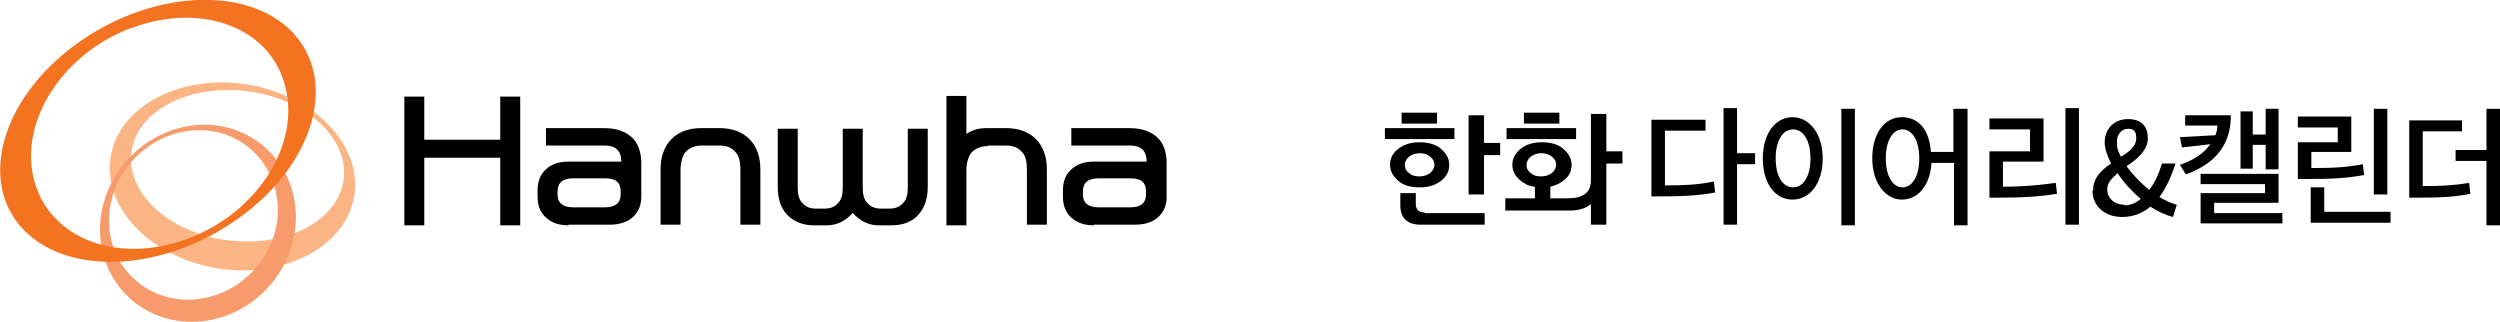 <?xml version="1.0" encoding="UTF-8"?>
<svg id="Layer_2" data-name="Layer 2" xmlns="http://www.w3.org/2000/svg" version="1.1" viewBox="0 0 388.3 50">
  <defs>
    <style>
      .cls-1 {
        fill: #f89b6c;
      }

      .cls-1, .cls-2, .cls-3, .cls-4 {
        stroke-width: 0px;
      }

      .cls-2 {
        fill: #f37321;
      }

      .cls-3 {
        fill: #000;
      }

      .cls-4 {
        fill: #fbb584;
      }
    </style>
  </defs>
  <g id="Layer_1-2" data-name="Layer 1-2">
    <g>
      <path class="cls-4" d="M20.4,25.6c-.7-6.5,6.1-11.7,15.2-11.6,9.1,0,17.1,5.4,17.8,11.9.7,6.5-6.1,11.7-15.2,11.6-9.1,0-17.1-5.4-17.8-11.9M55.1,27.6c-.8-8.1-10-14.7-20.5-14.8-10.5,0-18.3,6.4-17.5,14.4.8,8.1,10,14.7,20.5,14.8,10.5,0,18.3-6.4,17.5-14.4"/>
      <path class="cls-1" d="M39.2,42.2c-5.2,5.4-13.5,5.8-18.5,1-5.1-4.8-5-13.2.2-18.6s13.5-5.9,18.5-1c5.1,4.9,5,13.2-.2,18.6M20.1,24.5c-6,6.3-6.1,15.9-.2,21.6,5.9,5.6,15.5,5.1,21.5-1.2s6.1-15.9.2-21.6-15.5-5.1-21.5,1.2"/>
      <path class="cls-2" d="M20.6,4.3c10.8-4,21.4,0,23.7,9.1,2.4,9.1-4.4,19.7-15.2,23.7-10.8,4-21.4,0-23.8-9.1-2.4-9.1,4.4-19.7,15.2-23.7M10.6,7.8C-.5,16.6-3.3,29.4,4.3,36.3c7.7,7,22.9,5.4,34.1-3.4,11.2-8.8,14-21.6,6.3-28.6C37-2.6,21.8-1.1,10.6,7.8"/>
      <g>
        <path class="cls-3" d="M80.8,15v20h-3.1v-10.5h-11.8v10.5h-3.1V15h3.1v6.7h11.8v-6.7s3.1,0,3.1,0Z"/>
        <path class="cls-3" d="M88.3,35c-1.5,0-2.6-.4-3.5-1.2-.9-.8-1.3-1.9-1.3-3.2v-1.1c0-1.3.4-2.4,1.3-3.2.8-.8,2-1.2,3.5-1.2h8.2c0-1.7-.9-2.5-2.6-2.5h-9.1v-2.7h9c1.9,0,3.3.5,4.3,1.4,1,.9,1.5,2.3,1.5,4v5.3c0,1.4-.5,2.4-1.4,3.2-.8.7-2,1.1-3.5,1.1h-6.4ZM94,27.7h-5c-1.6,0-2.4.7-2.4,2v.5c0,1.3.8,2,2.4,2h5c1.6,0,2.4-.7,2.4-2v-.5c0-1.4-.8-2-2.4-2Z"/>
        <path class="cls-3" d="M108.7,19.9h3.1c1.9,0,3.5.6,4.6,1.7,1.1,1.1,1.7,2.7,1.7,4.7v8.6h-3.1v-8.5c0-1.2-.2-2.2-.7-2.7-.6-.8-1.5-1.1-2.6-1.1h-2.7c-1.1,0-2,.4-2.6,1.1-.4.6-.7,1.5-.7,2.7v8.5h-3.1v-8.6c0-2,.6-3.6,1.7-4.7s2.6-1.7,4.6-1.7Z"/>
        <path class="cls-3" d="M132.5,33c-1.1,1.3-2.5,2-4.1,2h-1.9c-1.7,0-3.1-.5-4.2-1.6-1-1-1.5-2.5-1.5-4.4v-9h3.1v9.1c0,1.1.2,1.9.7,2.4.5.6,1.2.9,2.1.9h1.4c.9,0,1.6-.3,2.1-.9.5-.5.7-1.3.7-2.4v-9.1h3.1v9.1c0,1.1.2,1.9.7,2.4.5.6,1.2.9,2.1.9h1.4c.9,0,1.6-.3,2.1-.9.5-.5.7-1.3.7-2.4v-9.1h3.1v9c0,1.9-.5,3.3-1.5,4.4-1,1.1-2.4,1.6-4.2,1.6h-1.9c-1.6,0-3-.7-4.1-2h0Z"/>
        <path class="cls-3" d="M153.4,22.7c-1.1,0-2,.4-2.6,1.1-.4.6-.7,1.5-.7,2.7v8.5h-3.1V14.9h3.1v5.9c.9-.6,1.9-.9,3.1-.9h3.1c1.9,0,3.5.6,4.6,1.7,1.1,1.1,1.7,2.7,1.7,4.7v8.6h-3.1v-8.5c0-1.2-.2-2.2-.7-2.7-.6-.8-1.5-1.1-2.6-1.1h-2.7Z"/>
        <path class="cls-3" d="M169.9,35c-1.5,0-2.6-.4-3.5-1.2-.9-.8-1.3-1.9-1.3-3.2v-1.1c0-1.3.4-2.4,1.3-3.2.9-.8,2-1.2,3.5-1.2h8.2c0-1.7-.9-2.5-2.6-2.5h-9.1v-2.7h9c1.9,0,3.3.5,4.3,1.4,1,.9,1.5,2.3,1.5,4v5.3c0,1.4-.5,2.4-1.4,3.2-.8.7-2,1.1-3.5,1.1h-6.4,0ZM175.6,27.7h-5c-1.6,0-2.4.7-2.4,2v.5c0,1.3.8,2,2.4,2h5c1.6,0,2.4-.7,2.4-2v-.5c0-1.4-.8-2-2.4-2Z"/>
      </g>
      <g>
        <g>
          <path class="cls-3" d="M225.9,21.6h-10.8v-1.7h10.8v1.7ZM220.5,29.1c-1.4,0-2.5-.3-3.3-1s-1.3-1.5-1.3-2.5.4-1.8,1.3-2.5,2-1,3.3-1,2.5.3,3.3,1,1.3,1.5,1.3,2.5-.4,1.8-1.3,2.5c-.9.7-2,1-3.3,1ZM221.3,33.1h9.3v1.8h-9.9c-2.1,0-3.2-1-3.2-3v-1.9h2.4v1.6c0,1,.5,1.4,1.4,1.4ZM217.7,17.5h5.5v1.7h-5.5v-1.7ZM220.5,27.4c.6,0,1.2-.2,1.6-.5s.7-.8.7-1.3-.2-.9-.7-1.3-1-.5-1.6-.5-1.2.2-1.6.5-.7.8-.7,1.3.2,1,.7,1.3c.4.4,1,.5,1.6.5ZM230.5,22.2h2.5v1.9h-2.5v6.1h-2.4v-12.3h2.4v4.4Z"/>
          <path class="cls-3" d="M238.3,29c-.9-.1-1.6-.5-2.2-1-.8-.7-1.2-1.5-1.2-2.4s.4-1.8,1.3-2.5,2-1,3.3-1,2.5.3,3.3,1,1.3,1.5,1.3,2.5-.4,1.8-1.2,2.4c-.6.5-1.3.8-2.1,1v1.8h2.7c2.4,0,3.6-.9,3.6-2.8v-10.3h2.4v5.8h2.5v1.9h-2.5v9.5h-2.4v-3.2c-.7.6-1.8,1-3.2,1h-10.1v-1.9h4.6v-1.8h0ZM244.8,21.6h-10.8v-1.7h10.8v1.7ZM236.7,17.5h5.5v1.7h-5.5v-1.7ZM239.4,27.4c.6,0,1.2-.2,1.6-.5s.7-.8.7-1.3-.2-.9-.7-1.3-1-.5-1.6-.5-1.2.2-1.6.5-.7.8-.7,1.3.2,1,.7,1.3c.4.4,1,.5,1.6.5Z"/>
        </g>
        <path class="cls-3" d="M258.6,28.8c2.9,0,5.1-.1,7.6-.6l.2,1.7c-2.7.5-5.2.6-8.4.6h-1.5v-11.9h8.4v1.7h-6.3s0,8.5,0,8.5ZM272.6,25.5h-2.8v9.4h-2.1v-18.1h2.1v7h2.8s0,1.7,0,1.7Z"/>
        <path class="cls-3" d="M283.1,24.6c0,3.9-2,6.4-4.7,6.4s-4.6-2.5-4.6-6.4,2-6.4,4.6-6.4,4.7,2.5,4.7,6.4ZM275.8,24.6c0,2.8,1.1,4.5,2.7,4.5s2.7-1.7,2.7-4.5-1.1-4.5-2.7-4.5-2.7,1.7-2.7,4.5ZM288.1,16.9v18.1h-2.1v-18.1h2.1Z"/>
        <path class="cls-3" d="M305.6,16.9v18.1h-2.1v-9.7h-3.5c-.2,3.5-2.1,5.7-4.6,5.7s-4.6-2.5-4.6-6.4,1.9-6.4,4.6-6.4,4.3,2.1,4.5,5.4h3.5v-6.7s2.1,0,2.1,0ZM298.1,24.6c0-2.8-1.1-4.5-2.6-4.5s-2.6,1.7-2.6,4.5,1.1,4.5,2.6,4.5,2.6-1.7,2.6-4.5Z"/>
        <path class="cls-3" d="M311.1,29c2.9,0,5.4-.2,8.2-.6l.2,1.7c-3.1.5-5.8.6-9,.6h-1.5v-7.2h6.3v-3.4h-6.3v-1.7h8.4v6.7h-6.3v3.8ZM322.9,16.8v18.1h-2.1v-18.1h2.1Z"/>
        <path class="cls-3" d="M325.1,29.6c0-2,1.3-3.2,2.8-4.2-.6-1.2-1-2.3-1-3.3,0-2,1.4-3.6,3.6-3.6s3.1,1.2,3.1,3-1.6,3.2-3.3,4.3c.9,1.3,2.2,2.6,3.5,3.7.9-1.1,1.5-2.5,2-4.1h2.1c-.6,1.9-1.4,3.7-2.5,5.2,1,.6,1.9,1,2.7,1.2l-.6,1.9c-1.1-.3-2.3-.8-3.5-1.6-1.2,1-2.6,1.6-4.4,1.6-2.8,0-4.6-1.8-4.6-4.1h0ZM330,31.9c.9,0,1.8-.4,2.5-1-1.4-1.2-2.6-2.5-3.6-4-.9.8-1.6,1.5-1.6,2.5,0,1.5,1.2,2.4,2.7,2.4ZM329.5,24.3c1.3-.8,2.3-1.6,2.3-2.8s-.4-1.5-1.3-1.5-1.7.8-1.7,2,.2,1.5.6,2.3Z"/>
        <path class="cls-3" d="M346.5,17.9c0,4.3-2.1,7.4-7,9.2l-.9-1.5c2.3-.8,3.8-1.9,4.7-3.2l-4.4.5-.3-1.6,5.5-.3c.2-.5.3-1,.3-1.5h-5v-1.6s7.1,0,7.1,0ZM354.5,33.1v1.6h-12.7v-4.7h10v-1.4h-10v-1.6h12.1v4.5h-10v1.6h10.6ZM349.9,26.2h-1.9v-8.9h1.9v3.6h2v-4h2v9.4h-2v-3.8h-2v3.7Z"/>
        <path class="cls-3" d="M367.1,27.2c-2.7.5-5.1.6-8.7.6h-1.5v-5.7h6.2v-2.3h-6.2v-1.7h8.3v5.5h-6.2v2.5c3.3,0,5.5-.1,8-.6l.2,1.7h0ZM371.3,32.9v1.7h-12.4v-5.5h2.1v3.8s10.3,0,10.3,0ZM370.8,30.2h-2.1v-13.3h2.1v13.3Z"/>
        <path class="cls-3" d="M376.3,28.9c2.9,0,4.9-.1,7.2-.5l.2,1.7c-2.5.5-4.7.6-8.1.6h-1.4v-12h8.2v1.7h-6.1v8.6ZM388.3,16.9v18.1h-2.1v-10h-4.8v-1.7h4.8v-6.4s2.1,0,2.1,0Z"/>
      </g>
    </g>
  </g>
</svg>